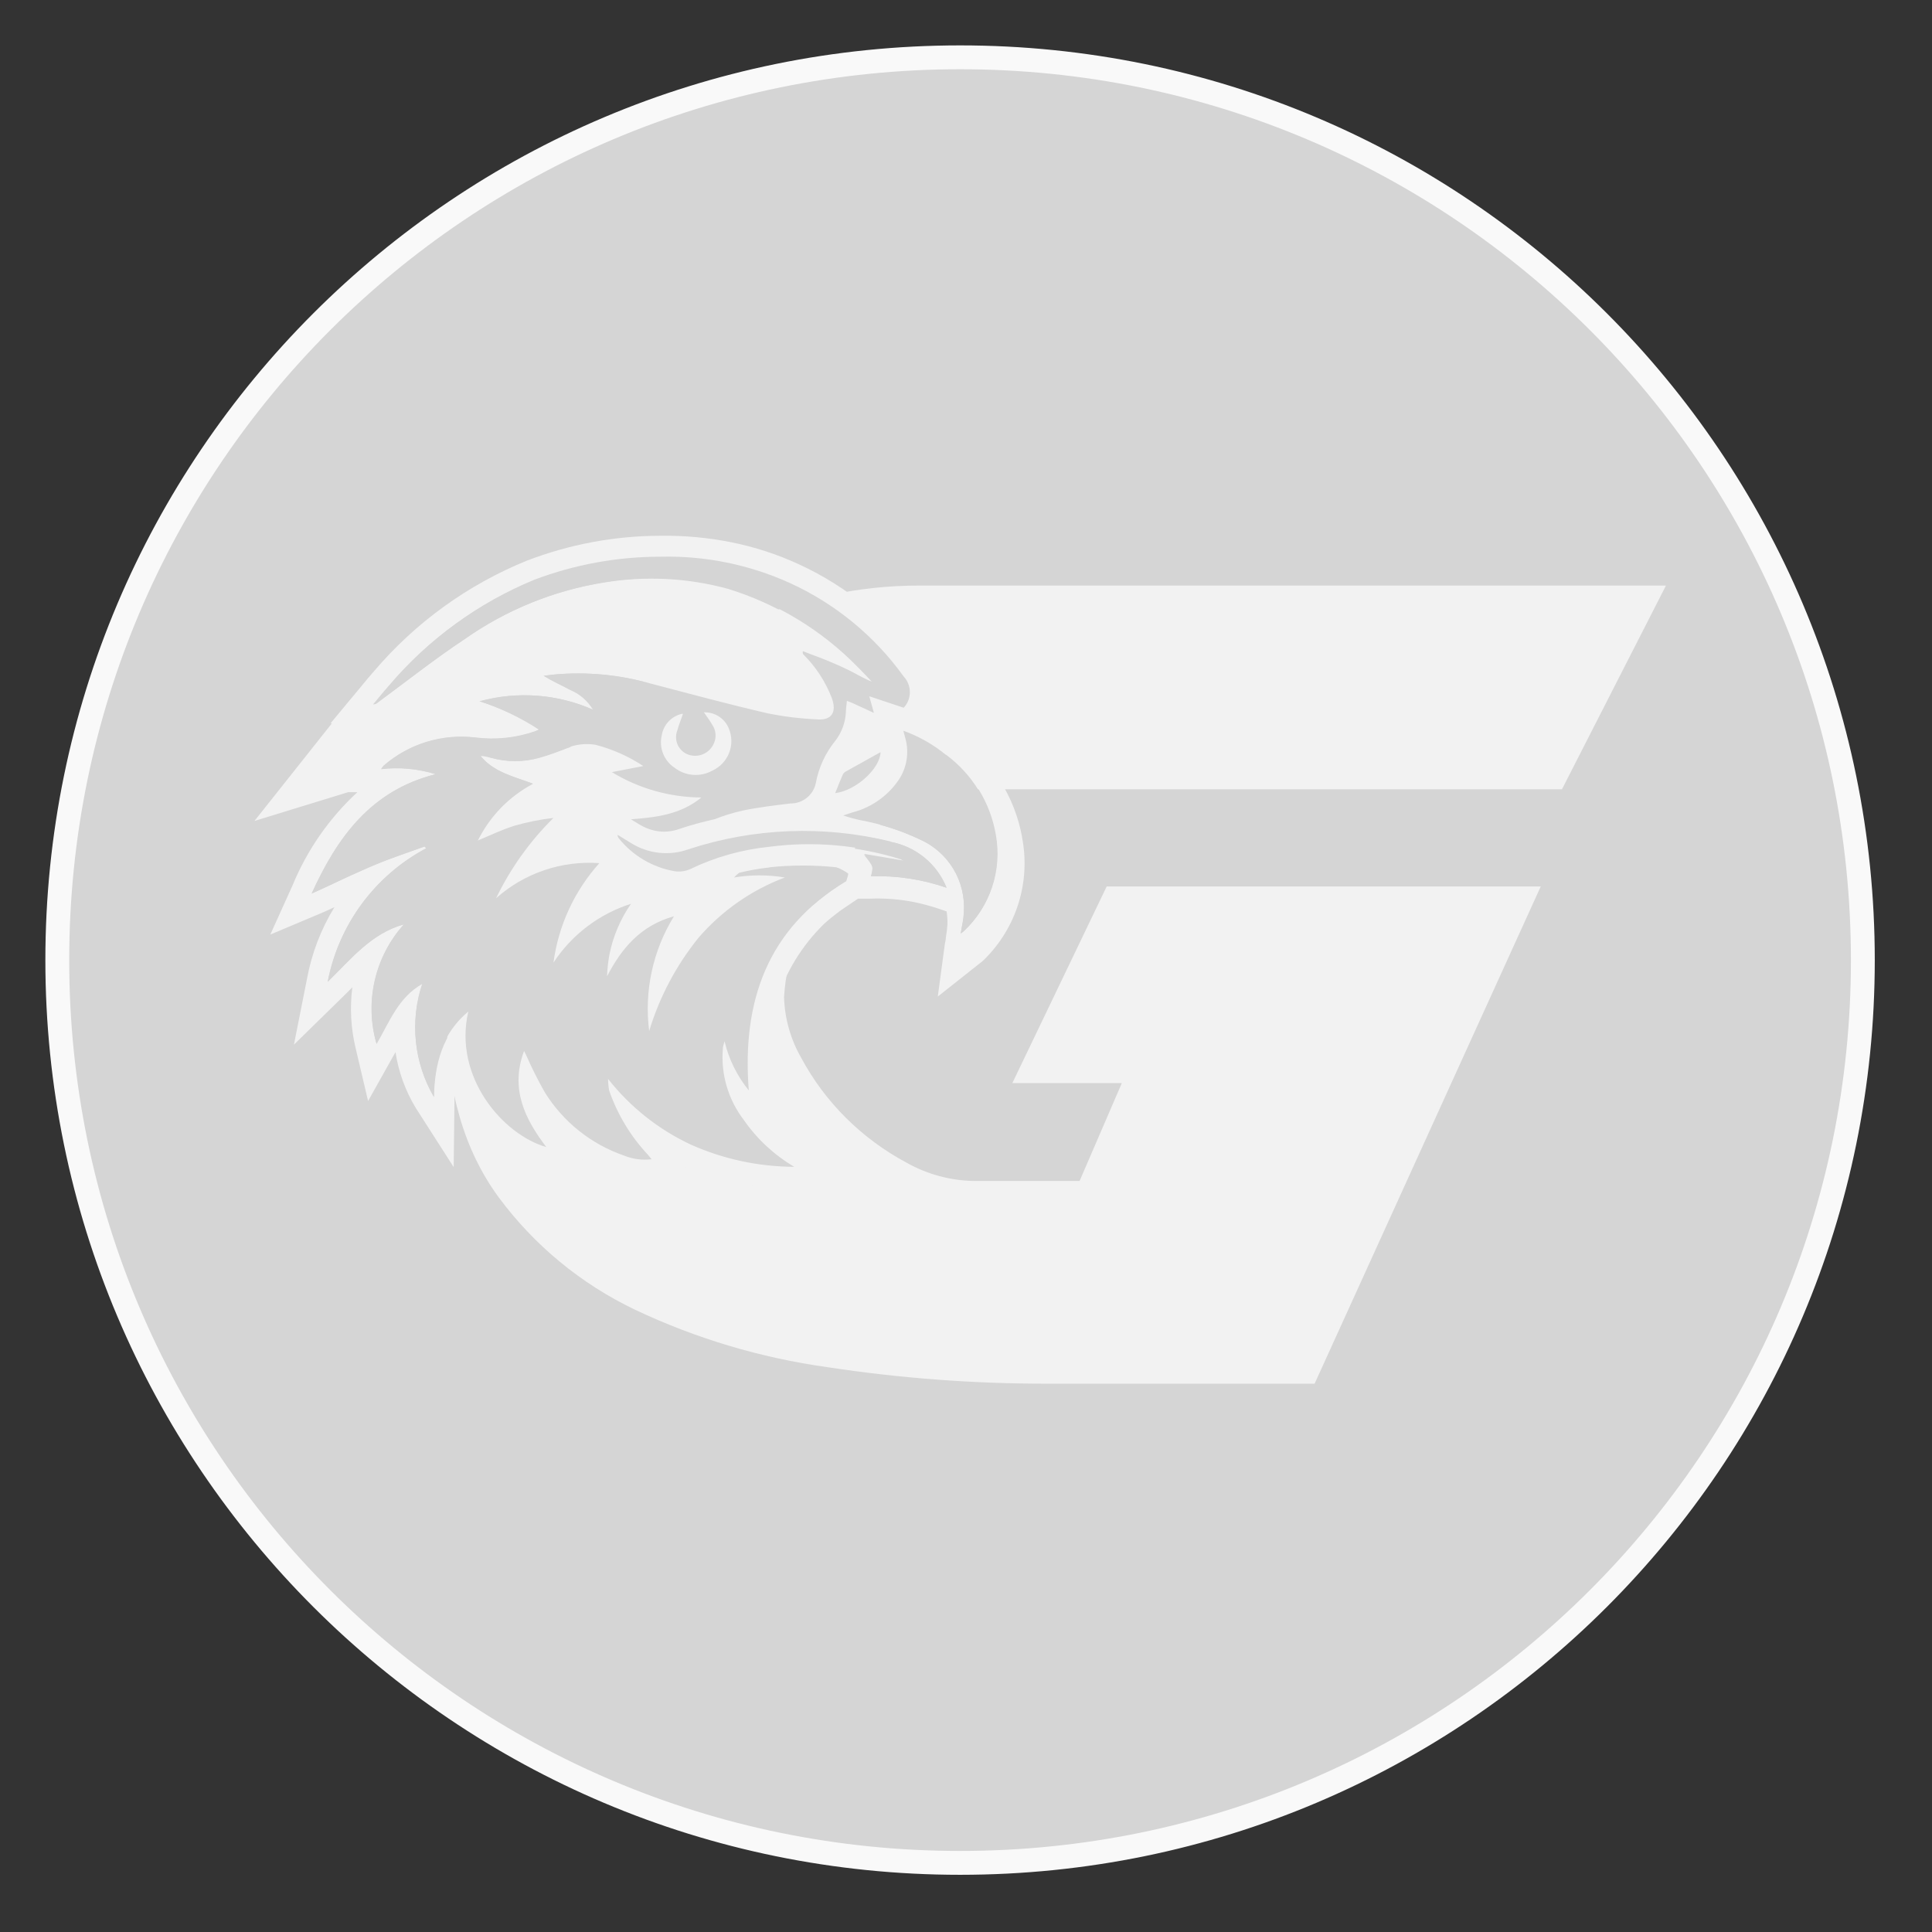 <svg width="81" height="81" viewBox="0 0 81 81" fill="none" xmlns="http://www.w3.org/2000/svg">
<rect x="0" y="0" width="81" height="81" fill="#333333" stroke="none"/>
<mask id="mask0_609_1386" style="mask-type:luminance" maskUnits="userSpaceOnUse" x="0" y="0" width="81" height="81">
<path d="M80.5 0H0V80.5H80.5V0Z" fill="white"/>
</mask>
<g mask="url(#mask0_609_1386)">
<path d="M40.255 2.403C61.158 2.404 78.101 19.352 78.101 40.256C78.1 61.158 61.157 78.101 40.255 78.102C19.351 78.102 2.403 61.159 2.402 40.256C2.402 19.352 19.351 2.403 40.255 2.403Z" fill="#D5D5D5" stroke="#F9F9F9" stroke-miterlimit="10"/>
<path d="M34.652 37.041C35.15 36.319 35.722 35.651 36.361 35.049C36.979 34.472 37.681 33.994 38.444 33.63C39.196 33.273 40.018 33.089 40.85 33.091H58.485H65.486L69.846 24.55H38.569C35.95 24.543 33.363 25.114 30.991 26.224C28.654 27.298 26.517 28.763 24.673 30.555C22.911 32.257 21.447 34.243 20.342 36.43C19.323 38.36 18.771 40.503 18.73 42.685C18.73 45.717 19.457 48.222 20.91 50.201C22.402 52.215 24.365 53.832 26.627 54.912C29.174 56.117 31.89 56.928 34.681 57.318C37.723 57.782 40.795 58.014 43.872 58.011H55.116L64.596 37.166H46.398L42.443 45.409H47.033L45.262 49.513H40.84C39.852 49.498 38.883 49.237 38.021 48.753C37.079 48.252 36.217 47.614 35.461 46.862C34.721 46.125 34.093 45.284 33.599 44.364C33.148 43.585 32.898 42.705 32.872 41.805C32.925 40.917 33.116 40.044 33.44 39.216C33.766 38.45 34.172 37.721 34.652 37.041Z" fill="#F2F2F2"/>
<path d="M42.849 35.079C42.54 33.406 41.599 31.915 40.221 30.917C39.761 30.556 39.258 30.253 38.725 30.012C38.932 29.685 39.032 29.301 39.009 28.914C38.987 28.527 38.843 28.157 38.6 27.856C37.288 26.039 35.527 24.592 33.49 23.656C32.589 23.241 31.643 22.932 30.67 22.737C29.69 22.54 28.692 22.448 27.692 22.462C25.772 22.465 23.868 22.821 22.076 23.511C19.604 24.519 17.411 26.106 15.682 28.14C15.513 28.328 15.355 28.52 15.201 28.708C15.133 28.79 15.066 28.877 14.994 28.958L13.858 30.325H13.916L10.668 34.419L14.599 33.212H14.984C13.802 34.304 12.873 35.641 12.261 37.129L11.332 39.183L13.411 38.307C13.617 38.221 13.82 38.129 14.022 38.033C13.458 38.953 13.068 39.97 12.872 41.031L12.323 43.798L14.354 41.81C14.498 41.676 14.633 41.531 14.772 41.392C14.662 42.246 14.709 43.114 14.912 43.952L15.432 46.16L16.582 44.11C16.708 44.94 16.997 45.737 17.433 46.454L19.021 48.932L19.055 45.987C19.055 45.867 19.055 45.751 19.055 45.641C19.388 46.407 19.876 47.097 20.489 47.666C21.102 48.235 21.826 48.671 22.615 48.946L25.195 49.702L24.338 48.581C24.807 48.873 25.307 49.112 25.83 49.292C26.018 49.359 26.211 49.414 26.407 49.456C26.74 49.516 27.08 49.516 27.413 49.456L28.933 49.211L28.582 48.782C29.334 49.133 30.123 49.398 30.935 49.572C31.704 49.722 32.485 49.804 33.269 49.817L36.593 49.889L33.74 48.181C33.241 47.887 32.788 47.522 32.393 47.098L32.277 45.655C32.234 45.27 32.234 44.919 32.234 44.577C32.2 43.752 32.296 42.928 32.518 42.133C32.518 42.08 32.518 42.032 32.556 41.979C32.944 40.745 33.632 39.628 34.558 38.726C34.688 38.606 34.828 38.49 34.972 38.38C35.116 38.269 35.261 38.158 35.261 38.158C35.487 37.999 35.742 37.841 35.973 37.677H36.454C37.091 37.651 37.729 37.701 38.355 37.826C38.68 37.896 39.001 37.982 39.317 38.086L39.687 38.211C39.716 38.396 39.727 38.583 39.721 38.769C39.709 38.942 39.688 39.114 39.658 39.284C39.658 39.4 39.62 39.515 39.606 39.631L39.317 41.782L41.025 40.429L41.068 40.396C41.136 40.349 41.199 40.296 41.256 40.237C41.927 39.58 42.423 38.766 42.702 37.869C42.98 36.972 43.03 36.02 42.849 35.098M35.458 36.946C32.191 38.919 31.127 41.955 31.397 45.703C30.91 45.108 30.563 44.41 30.382 43.663C30.382 43.769 30.324 43.87 30.309 43.971C30.216 45.037 30.522 46.1 31.166 46.954C31.721 47.756 32.443 48.427 33.283 48.922C31.791 48.917 30.316 48.6 28.953 47.993C27.602 47.358 26.419 46.415 25.498 45.241C25.505 45.403 25.526 45.564 25.56 45.722C25.898 46.736 26.448 47.666 27.172 48.45L27.321 48.633C26.93 48.682 26.532 48.629 26.166 48.479C24.785 48.003 23.611 47.065 22.842 45.823C22.556 45.319 22.296 44.8 22.062 44.269C22.062 44.226 22.024 44.182 21.976 44.091C21.388 45.669 21.976 46.925 22.909 48.123C21.105 47.599 19.002 45.178 19.637 42.441C18.55 43.36 18.222 44.601 18.194 46.001C17.779 45.289 17.521 44.496 17.438 43.676C17.355 42.856 17.449 42.028 17.712 41.247C16.702 41.815 16.341 42.821 15.788 43.773C15.535 42.908 15.507 41.992 15.708 41.113C15.908 40.234 16.33 39.42 16.933 38.75C15.566 39.135 14.724 40.194 13.738 41.156C13.965 39.975 14.454 38.861 15.168 37.894C15.883 36.928 16.805 36.133 17.866 35.569L17.799 35.492C17.27 35.685 16.731 35.863 16.206 36.065C15.682 36.267 15.148 36.508 14.623 36.744C14.099 36.979 13.598 37.225 13.064 37.465C14.128 35.122 15.542 33.135 18.266 32.461C17.527 32.233 16.748 32.161 15.98 32.249C16.01 32.198 16.046 32.149 16.086 32.105C16.61 31.651 17.223 31.312 17.886 31.11C18.549 30.908 19.247 30.847 19.935 30.931C20.779 31.037 21.635 30.946 22.437 30.666L22.601 30.594C21.825 30.085 20.983 29.684 20.099 29.401C21.681 28.967 23.364 29.094 24.863 29.762C24.641 29.386 24.303 29.092 23.9 28.925C23.539 28.732 23.159 28.564 22.784 28.333L23.217 28.28C24.584 28.155 25.963 28.285 27.283 28.665C28.899 29.088 30.516 29.526 32.143 29.901C32.822 30.04 33.51 30.125 34.202 30.156C34.828 30.209 35.063 29.853 34.842 29.257C34.585 28.576 34.188 27.956 33.678 27.438C33.661 27.423 33.647 27.404 33.638 27.383C33.629 27.363 33.624 27.34 33.625 27.317C33.952 27.442 34.284 27.553 34.587 27.688C34.89 27.823 35.246 27.957 35.549 28.116C35.852 28.275 36.175 28.463 36.512 28.597C36.305 28.381 36.103 28.16 35.891 27.953C34.402 26.438 32.56 25.317 30.531 24.69C28.828 24.225 27.046 24.135 25.305 24.426C23.202 24.765 21.203 25.578 19.459 26.803C18.203 27.635 17.015 28.578 15.797 29.473C15.778 29.494 15.754 29.51 15.727 29.52C15.7 29.53 15.672 29.534 15.643 29.531C15.865 29.266 16.081 28.997 16.312 28.737C17.95 26.808 20.028 25.302 22.37 24.344C24.061 23.705 25.855 23.379 27.663 23.381C29.53 23.339 31.382 23.719 33.081 24.493C34.997 25.353 36.654 26.701 37.888 28.4C38.053 28.578 38.145 28.812 38.145 29.055C38.145 29.297 38.053 29.531 37.888 29.709L36.444 29.228L36.637 29.925L35.761 29.521C35.689 29.488 35.612 29.463 35.506 29.42C35.506 29.603 35.472 29.752 35.463 29.901C35.439 30.335 35.285 30.751 35.02 31.095C34.602 31.608 34.321 32.219 34.202 32.87C34.145 33.106 34.01 33.316 33.819 33.466C33.628 33.615 33.391 33.695 33.148 33.693C32.479 33.775 31.806 33.852 31.147 33.991C30.751 34.078 30.363 34.197 29.987 34.347C29.506 34.463 28.986 34.598 28.491 34.761C28.167 34.879 27.818 34.905 27.48 34.838C27.251 34.789 27.032 34.703 26.831 34.583L26.46 34.362C27.504 34.28 28.529 34.174 29.414 33.448C28.09 33.441 26.793 33.073 25.661 32.384L26.98 32.129C26.367 31.725 25.693 31.424 24.983 31.239C24.581 31.172 24.169 31.215 23.79 31.364C23.405 31.513 23.015 31.663 22.615 31.773C21.953 31.961 21.252 31.961 20.59 31.773C20.484 31.744 20.373 31.72 20.267 31.701C20.231 31.696 20.193 31.696 20.157 31.701C20.729 32.399 21.552 32.562 22.351 32.861C21.339 33.395 20.524 34.238 20.022 35.266C20.57 35.04 21.071 34.785 21.595 34.631C22.131 34.478 22.678 34.368 23.231 34.304C22.243 35.281 21.429 36.42 20.826 37.672C21.412 37.15 22.098 36.75 22.841 36.497C23.585 36.244 24.372 36.143 25.156 36.2C24.11 37.365 23.439 38.819 23.231 40.372C23.993 39.202 25.132 38.329 26.46 37.898C26.018 38.535 25.712 39.256 25.56 40.016C25.504 40.319 25.47 40.626 25.459 40.935C26.07 39.761 26.869 38.808 28.264 38.418C27.378 39.856 27.011 41.554 27.225 43.23C27.655 41.804 28.358 40.476 29.294 39.318C30.27 38.186 31.514 37.318 32.913 36.792C32.207 36.674 31.487 36.674 30.781 36.792C30.846 36.719 30.919 36.653 30.997 36.594C31.42 36.491 31.849 36.416 32.282 36.368C33.213 36.27 34.152 36.27 35.083 36.368C35.252 36.437 35.413 36.524 35.564 36.628C35.564 36.705 35.511 36.825 35.472 36.965M35.035 33.274C35.15 32.995 35.246 32.745 35.352 32.5C35.382 32.439 35.431 32.39 35.492 32.36L36.935 31.557C36.935 32.206 35.973 33.154 35.035 33.274ZM36.512 36.782C36.627 36.339 36.627 36.34 36.228 35.844L37.869 36.123V36.089C37.836 36.067 37.802 36.046 37.767 36.027C35.988 35.469 34.108 35.305 32.258 35.545C31.104 35.661 29.978 35.979 28.933 36.484C28.728 36.575 28.501 36.605 28.279 36.57C27.346 36.398 26.51 35.887 25.931 35.136C25.903 35.097 25.889 35.05 25.892 35.002L26.455 35.348C26.811 35.573 27.212 35.714 27.63 35.76C28.047 35.807 28.47 35.758 28.866 35.618C31.605 34.719 34.54 34.608 37.339 35.295C37.861 35.393 38.35 35.62 38.76 35.957C39.17 36.293 39.489 36.728 39.687 37.22C38.669 36.867 37.594 36.704 36.517 36.739M40.414 39.034C40.38 39.068 40.342 39.087 40.279 39.14C40.327 38.818 40.395 38.538 40.409 38.255C40.455 37.617 40.302 36.98 39.972 36.433C39.642 35.885 39.151 35.452 38.566 35.194C37.801 34.832 36.993 34.57 36.16 34.415C35.901 34.363 35.645 34.294 35.395 34.208L35.776 34.083C36.556 33.883 37.239 33.41 37.7 32.75C37.881 32.493 38.001 32.199 38.054 31.889C38.106 31.579 38.089 31.262 38.003 30.96C37.974 30.864 37.95 30.767 37.917 30.637C38.558 30.866 39.155 31.203 39.683 31.634C40.781 32.447 41.523 33.654 41.752 35.002C41.883 35.732 41.83 36.484 41.596 37.188C41.363 37.893 40.956 38.527 40.414 39.034Z" fill="#F2F2F2"/>
<path d="M28.298 32.188C28.523 32.365 28.795 32.472 29.08 32.494C29.366 32.517 29.651 32.454 29.9 32.313C30.223 32.164 30.474 31.895 30.601 31.563C30.727 31.232 30.72 30.864 30.579 30.538C30.493 30.335 30.348 30.163 30.162 30.044C29.977 29.926 29.76 29.866 29.54 29.874C29.655 30.047 29.79 30.215 29.891 30.398C29.967 30.511 30.014 30.641 30.026 30.777C30.038 30.912 30.014 31.049 29.958 31.173C29.875 31.37 29.72 31.529 29.525 31.619C29.33 31.708 29.108 31.72 28.904 31.654C28.804 31.621 28.712 31.567 28.633 31.497C28.554 31.428 28.49 31.342 28.445 31.247C28.4 31.152 28.375 31.048 28.372 30.943C28.368 30.837 28.385 30.732 28.423 30.634C28.486 30.403 28.577 30.182 28.659 29.946C28.437 29.993 28.235 30.107 28.081 30.272C27.926 30.437 27.825 30.646 27.793 30.87C27.736 31.119 27.757 31.38 27.851 31.618C27.946 31.856 28.11 32.06 28.322 32.203" fill="#F2F2F2"/>
<path d="M34.992 38.337C35.084 38.265 35.18 38.188 35.281 38.116C35.281 38.116 35.17 38.193 34.992 38.337Z" fill="#D5D5D5"/>
<path d="M32.274 36.366C31.841 36.413 31.412 36.488 30.989 36.592C30.91 36.65 30.838 36.716 30.773 36.789C31.478 36.671 32.199 36.671 32.904 36.789C31.506 37.315 30.262 38.184 29.286 39.315C28.35 40.473 27.647 41.802 27.217 43.227C27.003 41.552 27.37 39.853 28.256 38.416C26.861 38.8 26.062 39.758 25.451 40.932C25.462 40.624 25.496 40.316 25.552 40.013C25.704 39.251 26.012 38.529 26.456 37.891C25.121 38.316 23.972 39.187 23.204 40.359C23.411 38.807 24.082 37.353 25.128 36.188C24.345 36.131 23.558 36.232 22.814 36.485C22.07 36.738 21.384 37.137 20.798 37.66C21.402 36.408 22.215 35.269 23.204 34.292C22.65 34.356 22.103 34.466 21.568 34.619C21.043 34.783 20.543 35.028 19.994 35.254C20.496 34.226 21.312 33.383 22.323 32.848C21.524 32.55 20.702 32.367 20.129 31.689C20.166 31.684 20.203 31.684 20.24 31.689C20.346 31.689 20.456 31.732 20.562 31.761C21.23 31.952 21.939 31.952 22.607 31.761C23.006 31.65 23.396 31.501 23.781 31.352C24.16 31.203 24.573 31.159 24.974 31.227C25.684 31.412 26.359 31.712 26.971 32.117L25.653 32.372C26.784 33.061 28.082 33.428 29.406 33.435C28.521 34.162 27.481 34.268 26.452 34.35L26.822 34.576C27.023 34.696 27.243 34.782 27.472 34.831C27.809 34.898 28.159 34.871 28.482 34.754C28.963 34.59 29.474 34.456 29.979 34.34C30.355 34.19 30.743 34.071 31.138 33.984C31.797 33.844 32.471 33.767 33.14 33.686C33.388 33.689 33.63 33.605 33.824 33.45C34.018 33.295 34.152 33.077 34.203 32.834C34.322 32.183 34.603 31.572 35.021 31.058C35.286 30.715 35.441 30.299 35.464 29.865C35.464 29.716 35.493 29.567 35.507 29.384C35.613 29.427 35.69 29.451 35.762 29.485L36.638 29.889L36.446 29.192L37.889 29.673C38.054 29.495 38.146 29.261 38.146 29.018C38.146 28.776 38.054 28.542 37.889 28.364C36.669 26.666 35.027 25.317 33.126 24.447C31.424 23.674 29.571 23.296 27.703 23.34C25.895 23.338 24.101 23.664 22.41 24.303C20.065 25.267 17.987 26.782 16.352 28.72C16.121 28.98 15.904 29.249 15.683 29.514C15.711 29.517 15.74 29.513 15.767 29.503C15.793 29.493 15.817 29.477 15.837 29.456C17.054 28.561 18.243 27.618 19.499 26.786C21.242 25.561 23.241 24.748 25.345 24.409C27.085 24.118 28.868 24.208 30.57 24.673C32.6 25.299 34.442 26.421 35.931 27.936C36.142 28.142 36.345 28.364 36.551 28.58C36.205 28.441 35.902 28.253 35.589 28.099C35.276 27.945 34.944 27.801 34.627 27.671C34.309 27.541 33.968 27.426 33.664 27.3C33.657 27.322 33.654 27.344 33.655 27.366C33.657 27.389 33.663 27.411 33.674 27.43C34.198 27.948 34.606 28.572 34.872 29.259C35.093 29.855 34.872 30.221 34.232 30.159C33.54 30.127 32.852 30.042 32.173 29.904C30.547 29.528 28.93 29.09 27.313 28.667C25.993 28.288 24.614 28.157 23.247 28.282L22.814 28.335C23.189 28.566 23.57 28.734 23.93 28.927C24.334 29.094 24.671 29.388 24.893 29.764C23.394 29.096 21.711 28.969 20.129 29.403C21.004 29.684 21.837 30.08 22.607 30.582L22.444 30.654C21.641 30.934 20.785 31.024 19.941 30.919C19.253 30.835 18.555 30.896 17.892 31.098C17.229 31.3 16.616 31.639 16.092 32.093C16.052 32.137 16.016 32.186 15.986 32.237C16.755 32.151 17.533 32.224 18.272 32.454C15.548 33.151 14.134 35.115 13.07 37.458C13.604 37.232 14.11 36.977 14.629 36.736C15.149 36.496 15.678 36.255 16.212 36.058C16.747 35.861 17.276 35.678 17.805 35.485L17.872 35.562C16.809 36.127 15.886 36.924 15.171 37.893C14.457 38.863 13.969 39.98 13.744 41.163C14.73 40.201 15.572 39.128 16.939 38.757C16.341 39.423 15.921 40.229 15.719 41.101C15.517 41.973 15.54 42.881 15.784 43.742C16.318 42.78 16.679 41.784 17.709 41.216C17.445 41.997 17.352 42.825 17.435 43.645C17.517 44.465 17.775 45.258 18.19 45.97C18.19 44.57 18.532 43.328 19.634 42.409C18.998 45.147 21.077 47.567 22.905 48.092C21.991 46.894 21.385 45.638 21.972 44.06C22.02 44.151 22.039 44.194 22.059 44.238C22.292 44.768 22.552 45.287 22.838 45.792C23.608 47.033 24.782 47.972 26.163 48.448C26.528 48.597 26.926 48.65 27.318 48.602L27.169 48.419C26.44 47.643 25.884 46.721 25.538 45.715C25.51 45.556 25.495 45.395 25.494 45.234C26.42 46.412 27.61 47.356 28.968 47.991C30.331 48.598 31.806 48.914 33.299 48.919C32.459 48.424 31.737 47.753 31.182 46.952C30.529 46.099 30.217 45.034 30.306 43.963C30.306 43.862 30.354 43.761 30.378 43.656C30.556 44.41 30.904 45.114 31.393 45.715C31.1 41.967 32.187 38.93 35.454 36.958C35.493 36.818 35.522 36.698 35.546 36.621C35.396 36.517 35.234 36.429 35.065 36.361C34.134 36.263 33.195 36.263 32.264 36.361M28.631 29.937C28.55 30.173 28.458 30.394 28.396 30.625C28.358 30.724 28.34 30.829 28.344 30.934C28.348 31.04 28.373 31.143 28.418 31.238C28.463 31.334 28.527 31.419 28.606 31.489C28.684 31.559 28.777 31.612 28.877 31.645C29.081 31.712 29.302 31.699 29.497 31.61C29.692 31.521 29.847 31.362 29.931 31.164C29.987 31.04 30.01 30.904 29.998 30.768C29.986 30.632 29.94 30.502 29.863 30.39C29.762 30.207 29.627 30.038 29.512 29.865C29.732 29.858 29.949 29.917 30.135 30.035C30.32 30.154 30.466 30.326 30.551 30.529C30.692 30.855 30.7 31.223 30.573 31.555C30.446 31.887 30.195 32.156 29.873 32.305C29.623 32.445 29.338 32.508 29.053 32.486C28.767 32.463 28.495 32.357 28.27 32.18C28.058 32.037 27.894 31.833 27.8 31.595C27.705 31.357 27.685 31.096 27.741 30.847C27.774 30.623 27.874 30.414 28.029 30.249C28.184 30.084 28.386 29.97 28.607 29.923" fill="#D5D5D5"/>
<path d="M35.333 32.478C35.227 32.724 35.131 32.959 35.016 33.253C35.93 33.133 36.911 32.185 36.916 31.535L35.473 32.339C35.412 32.368 35.363 32.417 35.333 32.478Z" fill="#D5D5D5"/>
<path d="M37.318 35.275C34.524 34.594 31.596 34.709 28.864 35.607C28.469 35.748 28.048 35.798 27.631 35.753C27.214 35.708 26.813 35.569 26.458 35.347L25.895 35.001C25.892 35.049 25.906 35.096 25.933 35.135C26.52 35.87 27.355 36.365 28.282 36.526C28.503 36.56 28.731 36.53 28.936 36.439C29.981 35.935 31.106 35.617 32.261 35.501C34.11 35.26 35.99 35.424 37.77 35.982C37.805 36.001 37.839 36.022 37.871 36.045V36.078L36.23 35.799C36.63 36.281 36.63 36.281 36.514 36.738C37.592 36.703 38.667 36.866 39.685 37.219C39.487 36.727 39.168 36.292 38.758 35.956C38.347 35.619 37.859 35.392 37.337 35.294" fill="#D5D5D5"/>
<path d="M39.639 31.633C39.111 31.202 38.514 30.865 37.873 30.637C37.907 30.767 37.931 30.863 37.959 30.959C38.042 31.258 38.058 31.572 38.005 31.878C37.953 32.184 37.834 32.475 37.656 32.73C37.195 33.39 36.512 33.863 35.732 34.063L35.352 34.188C35.602 34.274 35.857 34.343 36.117 34.395C36.949 34.55 37.757 34.812 38.523 35.174C39.119 35.427 39.621 35.859 39.96 36.411C40.298 36.964 40.455 37.608 40.409 38.254C40.409 38.538 40.327 38.817 40.279 39.139C40.341 39.086 40.38 39.067 40.413 39.033C40.951 38.525 41.353 37.892 41.583 37.189C41.813 36.487 41.864 35.738 41.732 35.011C41.503 33.663 40.762 32.456 39.663 31.642" fill="#D5D5D5"/>
</g>
</svg>
